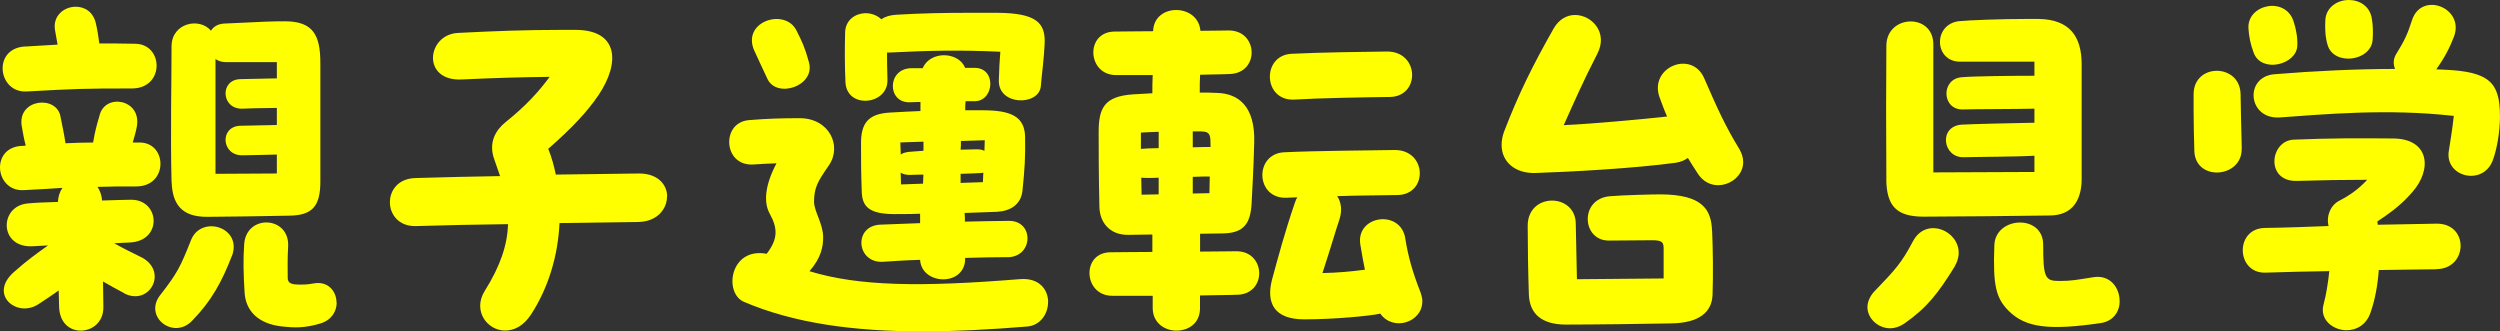 <?xml version="1.0" encoding="UTF-8"?>
<svg id="_レイヤー_2" data-name="レイヤー 2" xmlns="http://www.w3.org/2000/svg" viewBox="0 0 297 39.37">
  <rect x="0" y="0" width="297" height="39.37" fill="#333333" stroke="none"/>
  <defs>
    <style>
      .cls-1 {
        fill: #ff0;
      }
    </style>
  </defs>
  <g id="_デザイン" data-name="デザイン">
    <g>
      <path class="cls-1" d="M14.76,34.83c-.72-.36-1.57-.85-2.52-1.39,0,.85.04,1.84.04,3.01.04,1.8-1.3,2.83-2.7,2.83-1.26,0-2.52-.9-2.56-2.88,0-.72-.05-1.35-.05-1.89-.76.54-1.48,1.03-2.47,1.67-2.52,1.57-5.85-1.17-2.88-3.83,1.57-1.4,2.7-2.21,4.09-3.19-.58.04-1.17.04-1.71.09-4.14.31-4.14-4.77-.72-5.08.85-.09,2.16-.14,3.6-.18.04-.68.22-1.21.54-1.67-1.35.09-2.79.18-4.63.27-1.75.09-2.79-1.3-2.79-2.7,0-1.26.81-2.48,2.61-2.56.14,0,.27,0,.45-.04-.18-.63-.31-1.31-.49-2.38-.45-3.2,4.23-3.65,4.63-.99.27,1.4.41,1.94.58,3.1,1.12-.05,2.16-.09,3.28-.09.22-1.26.36-1.84.76-3.19.63-2.7,4.95-1.98,4.45,1.21-.09.54-.27,1.21-.5,1.98h.85c3.28.04,3.38,5.22-.45,5.22-1.84,0-3.28,0-4.59.05.27.4.5.94.54,1.62,1.48-.04,2.74-.09,3.38-.09,3.51-.09,3.87,4.95-.14,5.08-.58.04-1.17.04-1.8.09,1.3.72,1.98,1.04,3.33,1.71,3.1,1.71.85,5.8-2.16,4.23ZM2.97,5.53c1.57-.09,2.83-.18,3.87-.23l-.31-1.75c-.27-1.71,1.12-2.75,2.47-2.75,1.03,0,2.07.58,2.39,1.98.18.76.31,1.62.41,2.38,1.17,0,2.47,0,4.27.04,3.38.04,3.51,5.31-.4,5.31-5.8,0-6.79.04-12.51.36-3.42.18-4.09-5.13-.18-5.35ZM27.54,30.42c-1.17,3.01-2.39,5.31-4.72,7.69-2.2,2.29-5.76-.45-3.82-3.01,2.07-2.66,2.43-3.38,3.69-6.57,1.22-3.06,6.16-1.53,4.86,1.89ZM20.38,21.6c-.14-5.67,0-11.79,0-16.15.05-2.74,3.33-3.42,4.68-1.8.31-.5.85-.81,1.57-.85,4.77-.23,5.71-.27,7.2-.27,3.37,0,4.23,1.62,4.23,5v14.04c0,2.97-.99,4-3.64,4.05-2.16.05-8.37.14-9.85.14-3.01,0-4.09-1.53-4.18-4.14ZM25.6,7.02v13.63l7.29-.04v-2.25c-1.21.04-1.98.04-4.09.09-2.52.04-2.74-3.46-.23-3.51l4.32-.09v-2.03c-1.3.04-1.84,0-4.09.09-2.52.09-2.74-3.46-.23-3.51l4.32-.09v-1.93h-6.07c-.49,0-.9-.14-1.21-.36ZM40,35.95c0,.99-.58,2.07-1.94,2.48-1.93.58-3.15.5-4.5.36-2.97-.31-4.36-1.93-4.5-4-.14-2.25-.18-3.91-.05-5.8.27-3.6,5.44-3.33,5.22.32-.09,1.44-.05,2.88-.05,3.69,0,.72.54.81,1.53.81.41,0,.76,0,1.57-.14,1.71-.31,2.7.95,2.7,2.29Z"/>
      <path class="cls-1" d="M79.24,23.35c0,1.48-1.17,2.97-3.37,3.02l-9.4.13c-.18,3.92-1.35,7.74-3.37,10.84-.9,1.39-2.02,1.93-3.1,1.93-2.11,0-3.87-2.34-2.43-4.68,1.89-3.01,2.7-5.49,2.79-7.96-3.91.04-7.69.13-10.98.23-2.02.04-3.06-1.4-3.06-2.83s.99-2.83,3.06-2.88c3.24-.09,6.61-.18,10.03-.23l-.67-1.93c-.77-2.07.18-3.55,1.3-4.46,2.47-1.98,3.96-3.64,5.26-5.4-3.46.04-6.61.13-10.39.31-4.86.27-4.23-5.35-.49-5.53,4.5-.23,8.05-.36,12.19-.36h1.84c4.99.04,5.26,3.87,2.66,7.74-1.31,1.94-3.1,3.87-5.98,6.39.41.99.68,2.02.9,3.06l9.9-.13c2.25,0,3.33,1.35,3.33,2.74Z"/>
      <path class="cls-1" d="M124.51,35.91c0,1.35-.9,2.75-2.47,2.88-4.41.36-8.55.58-12.42.58-8.28,0-15.34-.99-21.24-3.51-2.43-1.04-1.67-6.52,2.7-5.71,1.39-1.8,1.3-3.06.36-4.77-.76-1.4-.54-3.42.81-5.98-1.22.04-1.98.09-2.74.14-1.89.13-2.88-1.26-2.88-2.66,0-1.26.76-2.47,2.34-2.61,2.2-.18,3.87-.23,6.03-.23,3.51,0,5.08,3.29,3.46,5.62-1.3,1.89-1.75,2.61-1.75,4.32,0,1.12,1.08,2.61,1.08,4.19,0,1.08-.18,2.38-1.62,4.05,5.85,1.8,13.27,1.89,25.02.94,2.29-.18,3.33,1.26,3.33,2.74ZM89.59,5.98c-1.48-3.46,3.69-5.08,5.04-2.34.67,1.35.99,1.98,1.48,3.78.76,2.83-3.87,4.32-4.95,1.93-.63-1.39-.99-2.07-1.57-3.38ZM100.44,9.76c-.09-2.03-.09-3.92-.04-5.9.04-1.53,1.26-2.29,2.47-2.29.68,0,1.35.27,1.84.72.45-.32,1.03-.5,1.8-.54,2.97-.18,5.71-.23,9-.23h2.97c4.63.04,5.76,1.17,5.62,3.73-.09,1.89-.27,2.92-.45,5-.22,2.34-5.08,2.34-4.99-.72.04-1.4.09-2.25.18-3.38-4.77-.23-8.5-.14-13.14.09h-.32c0,.76,0,1.71.05,3.24.09,3.02-4.86,3.51-4.99.27ZM119.7,30.55c-1.57,0-3.28.04-5.04.09.09,3.42-5.17,3.29-5.35.23-1.57.04-3.06.14-4.41.23-3.15.18-3.55-4.23-.36-4.41,1.4-.04,3.06-.13,4.77-.18v-1.12c-.81.04-1.62.04-2.43.04-3.38.09-4.41-.67-4.5-2.56-.09-2.43-.09-3.82-.09-5.85,0-2.34.81-3.51,3.46-3.65,1.4-.09,2.56-.13,3.6-.18v-1.08c-.45,0-.9.04-1.22.04-2.74.13-2.79-3.96.09-4.05h1.4c.85-2.07,4.23-2.02,5.04-.04h1.08c2.66-.04,2.39,3.87.14,3.96h-1.17c-.04.36-.04.67-.04,1.08h2.07c3.33,0,4.99.72,5.04,3.15.04,2.38-.04,3.78-.31,6.39-.18,1.71-1.48,2.43-3.01,2.52l-3.87.14c.04.31.04.67.04,1.03,1.94-.04,3.78-.09,5.17-.09,3.06-.09,3.01,4.27-.09,4.32ZM106.96,16.92l.05,1.44c.22-.18.58-.27.99-.32l1.71-.13v-1.08l-2.74.09ZM107.05,21.91l2.61-.09c0-.36.04-.72.04-1.08-.76,0-1.35.04-1.62.04-.45,0-.81-.09-1.08-.27l.04,1.4ZM114.16,16.74c0,.36,0,.72-.04,1.04.72,0,1.4-.04,1.93-.04.36,0,.63.04.9.18l.04-1.26-2.83.09ZM116.77,21.64l.05-1.12c-.09,0-.23.04-.36.04-.63.05-1.44.05-2.34.09v1.08l2.65-.09Z"/>
      <path class="cls-1" d="M147.01,35.01c-.54.04-2.29.04-4.45.09v1.53c0,1.8-1.4,2.65-2.79,2.65s-2.83-.9-2.83-2.7v-1.44h-4.81c-1.75,0-2.7-1.35-2.7-2.7,0-1.26.81-2.47,2.52-2.47,1.12,0,2.93-.04,4.95-.04v-2.07l-2.83.04c-2.11.05-3.42-1.35-3.46-3.33-.09-3.96-.09-6.57-.09-8.86,0-2.83.63-4.27,4.09-4.5l2.29-.13c0-.72,0-1.44.04-2.16h-4.36c-3.42,0-3.69-5.13-.18-5.17,1.12,0,2.79-.04,4.59-.04.05-1.71,1.4-2.52,2.74-2.52s2.74.81,2.88,2.47c1.3,0,2.47-.04,3.33-.04,3.55-.04,3.73,5.04.18,5.17-.5.04-1.84.04-3.55.09-.04.68-.04,1.4-.04,2.12.72,0,1.44,0,2.11.04,2.48.09,4.5,1.58,4.36,5.94-.09,3.46-.23,5.45-.31,7.2-.14,2.52-1.04,3.51-3.42,3.55l-2.7.04v2.12c1.71,0,3.28-.04,4.27-.04,3.55-.05,3.73,5.04.18,5.17ZM135.54,15.75v1.94c.31-.04,1.26-.09,2.11-.09v-1.94c-.76.04-1.44.04-2.11.09ZM135.63,23.13c.58,0,1.3-.04,2.02-.04v-1.98c-.54.04-1.75.04-2.07,0,0,.77.04,1.44.04,2.02ZM142.78,15.61h-1.08v1.89c1.08-.04,1.89-.04,2.11-.04v-.22c0-1.04,0-1.62-1.03-1.62ZM143.68,22.95c0-.63.04-1.31.04-1.98-.45,0-1.17,0-2.02.04v1.98c.68,0,1.35-.04,1.98-.04ZM168.97,35.82c0,2.47-3.46,3.6-4.99,1.44-1.22.27-5.44.68-9.04.68s-4.54-1.98-3.82-4.73c.77-2.83,1.53-5.67,2.7-9.09.09-.27.18-.5.31-.68-.45,0-.85.05-1.21.05-3.78.22-3.96-5.22-.36-5.4,3.65-.18,10.3-.22,13.14-.27,3.87,0,3.96,5.35.27,5.35-1.62.04-4.41.04-7.11.13.45.68.63,1.62.27,2.75-.36,1.04-.95,3.1-2.02,6.39,1.84-.04,3.37-.18,5.04-.4-.18-.9-.36-1.85-.54-2.97-.58-3.51,4.86-4.27,5.35-.67.32,2.03.85,3.92,1.8,6.34.14.41.22.77.22,1.08ZM153.45,6.39c3.64-.18,8.5-.23,11.34-.27,3.87,0,3.96,5.4.27,5.4-3.06.04-8.41.13-11.25.31-3.78.23-3.96-5.27-.36-5.44Z"/>
      <path class="cls-1" d="M207.09,19.26c0,2.48-3.69,4-5.4,1.35-.45-.68-.81-1.26-1.17-1.85-.36.27-.85.49-1.48.58-5.04.68-12.6,1.08-16.6,1.21-2.43.09-4.05-1.31-4.05-3.33,0-.5.09-1.04.31-1.62,1.66-4.32,3.33-7.74,5.89-12.24.63-1.08,1.57-1.58,2.52-1.58,1.98,0,3.96,2.07,2.66,4.59-1.8,3.51-2.7,5.62-4,8.5,3.78-.18,8.95-.68,11.92-.99l.36-.04c-.31-.67-.58-1.44-.9-2.29-1.26-3.55,3.82-5.67,5.31-2.25,1.53,3.51,2.47,5.62,4.18,8.42.31.54.45,1.03.45,1.53ZM203.4,27.4c.09,2.11.14,5.13.05,7.65-.09,2.02-1.57,3.33-4.95,3.37-2.38.05-9.13.14-12.46.14-2.97,0-4.32-1.35-4.41-3.55-.09-2.66-.14-5.99-.14-8.19,0-3.96,5.62-3.91,5.71-.31l.14,6.66,10.3-.09v-3.42c0-.81-.04-1.12-1.35-1.12l-5.13.04c-3.24.04-3.55-4.95.09-5.27,1.57-.13,4.99-.22,6.07-.22,4.95.04,5.98,1.8,6.07,4.32Z"/>
      <path class="cls-1" d="M232.24,31.63c-1.98,3.19-3.28,4.9-5.98,6.79-.58.4-1.17.58-1.71.58-1.44,0-2.7-1.17-2.7-2.52,0-.76.45-1.48.85-1.89,2.43-2.52,3.19-3.33,4.54-5.89,1.84-3.56,7.02-.54,4.99,2.92ZM224.1,21.28c-.04-5.49-.04-11.16,0-15.88.05-3.69,5.58-3.87,5.58-.13v15.21l12.01-.05v-1.93c-2.16.13-7.06.13-8.37.18-2.52.09-3.06-3.64-.31-3.87,1.48-.09,6.39-.18,8.68-.23v-1.67c-2.16.05-7.06.05-8.37.09-2.65.18-2.79-3.6-.31-3.82,1.48-.14,6.39-.18,8.68-.18v-1.67h-8.82c-3.1,0-3.24-4.41-.18-4.81,1.3-.13,5.17-.27,8.14-.27h1.3c3.78.04,5.17,2.11,5.17,5.4v13.59c0,2.29-.9,4.32-3.73,4.36-3.15.05-12.06.14-15.03.14-3.24,0-4.41-1.26-4.45-4.45ZM251.82,35.77c0,1.21-.72,2.38-2.25,2.61-6.16.9-8.95.54-10.93-1.44-1.53-1.53-1.89-3.01-1.71-7.83.14-3.42,5.8-3.69,5.8-.05,0,3.92.22,4.32,1.89,4.32,1.57,0,2.07-.14,4.09-.45,1.98-.31,3.1,1.26,3.1,2.83Z"/>
      <path class="cls-1" d="M266.31,17.64c.09,3.51-5.44,3.96-5.62.36-.04-1.71-.09-3.1-.09-4.81v-2.03c.04-3.69,5.49-3.64,5.58,0,.05,2.16.05,3.6.14,6.48ZM289.48,31.99c-2.29.04-4.59.04-6.88.09-.13,1.8-.45,3.56-.99,5.08-.5,1.44-1.67,2.07-2.83,2.07-1.62,0-3.24-1.26-2.74-3.06.31-1.17.54-2.57.68-3.96-2.56.04-5.08.09-7.6.18-3.46.09-3.65-5.22-.09-5.31,2.7-.04,5.17-.13,7.6-.23-.31-1.35.36-2.52,1.21-2.97,1.3-.67,2.34-1.39,3.38-2.52-2.74,0-5.22.04-8.32.13-3.78.14-3.28-4.77-.41-4.9,4.36-.18,7.6-.18,11.83-.14,4.27.04,4.68,3.65,2.25,6.39-.95,1.08-1.93,2.02-4.14,3.46l.05.4,6.97-.13c3.91-.04,3.73,5.35.04,5.4ZM267.12,3.42c-.23-2.88,4.36-3.92,5.35-.9.31.9.5,2.03.45,2.92-.09,2.25-4.23,3.29-5.17.86-.4-1.04-.58-2.03-.63-2.88ZM297,13.72c0,2.07-.4,4.09-.85,5.31-1.17,3.15-5.8,1.98-5.22-1.17.18-1.17.41-2.48.58-4.09-7.92-.9-15.52-.18-20.65.18-3.82.27-4.27-4.81-.68-5.13,4.86-.4,9.94-.63,14.35-.63-.23-.58-.23-1.21.18-1.84.95-1.53,1.3-2.29,1.84-3.96,1.12-3.46,6.25-1.48,4.99,1.94-.5,1.31-1.12,2.52-2.11,3.91.31,0,.63.04.95.04,5.31.23,6.61,1.49,6.61,5.45ZM276.52,5.35c-.31-1.03-.31-2.07-.27-2.97.09-1.53,1.44-2.38,2.79-2.38,1.26,0,2.52.72,2.74,2.25.14.85.14,1.57.09,2.47-.18,2.56-4.59,3.15-5.35.63Z"/>
    </g>
  </g>
</svg>